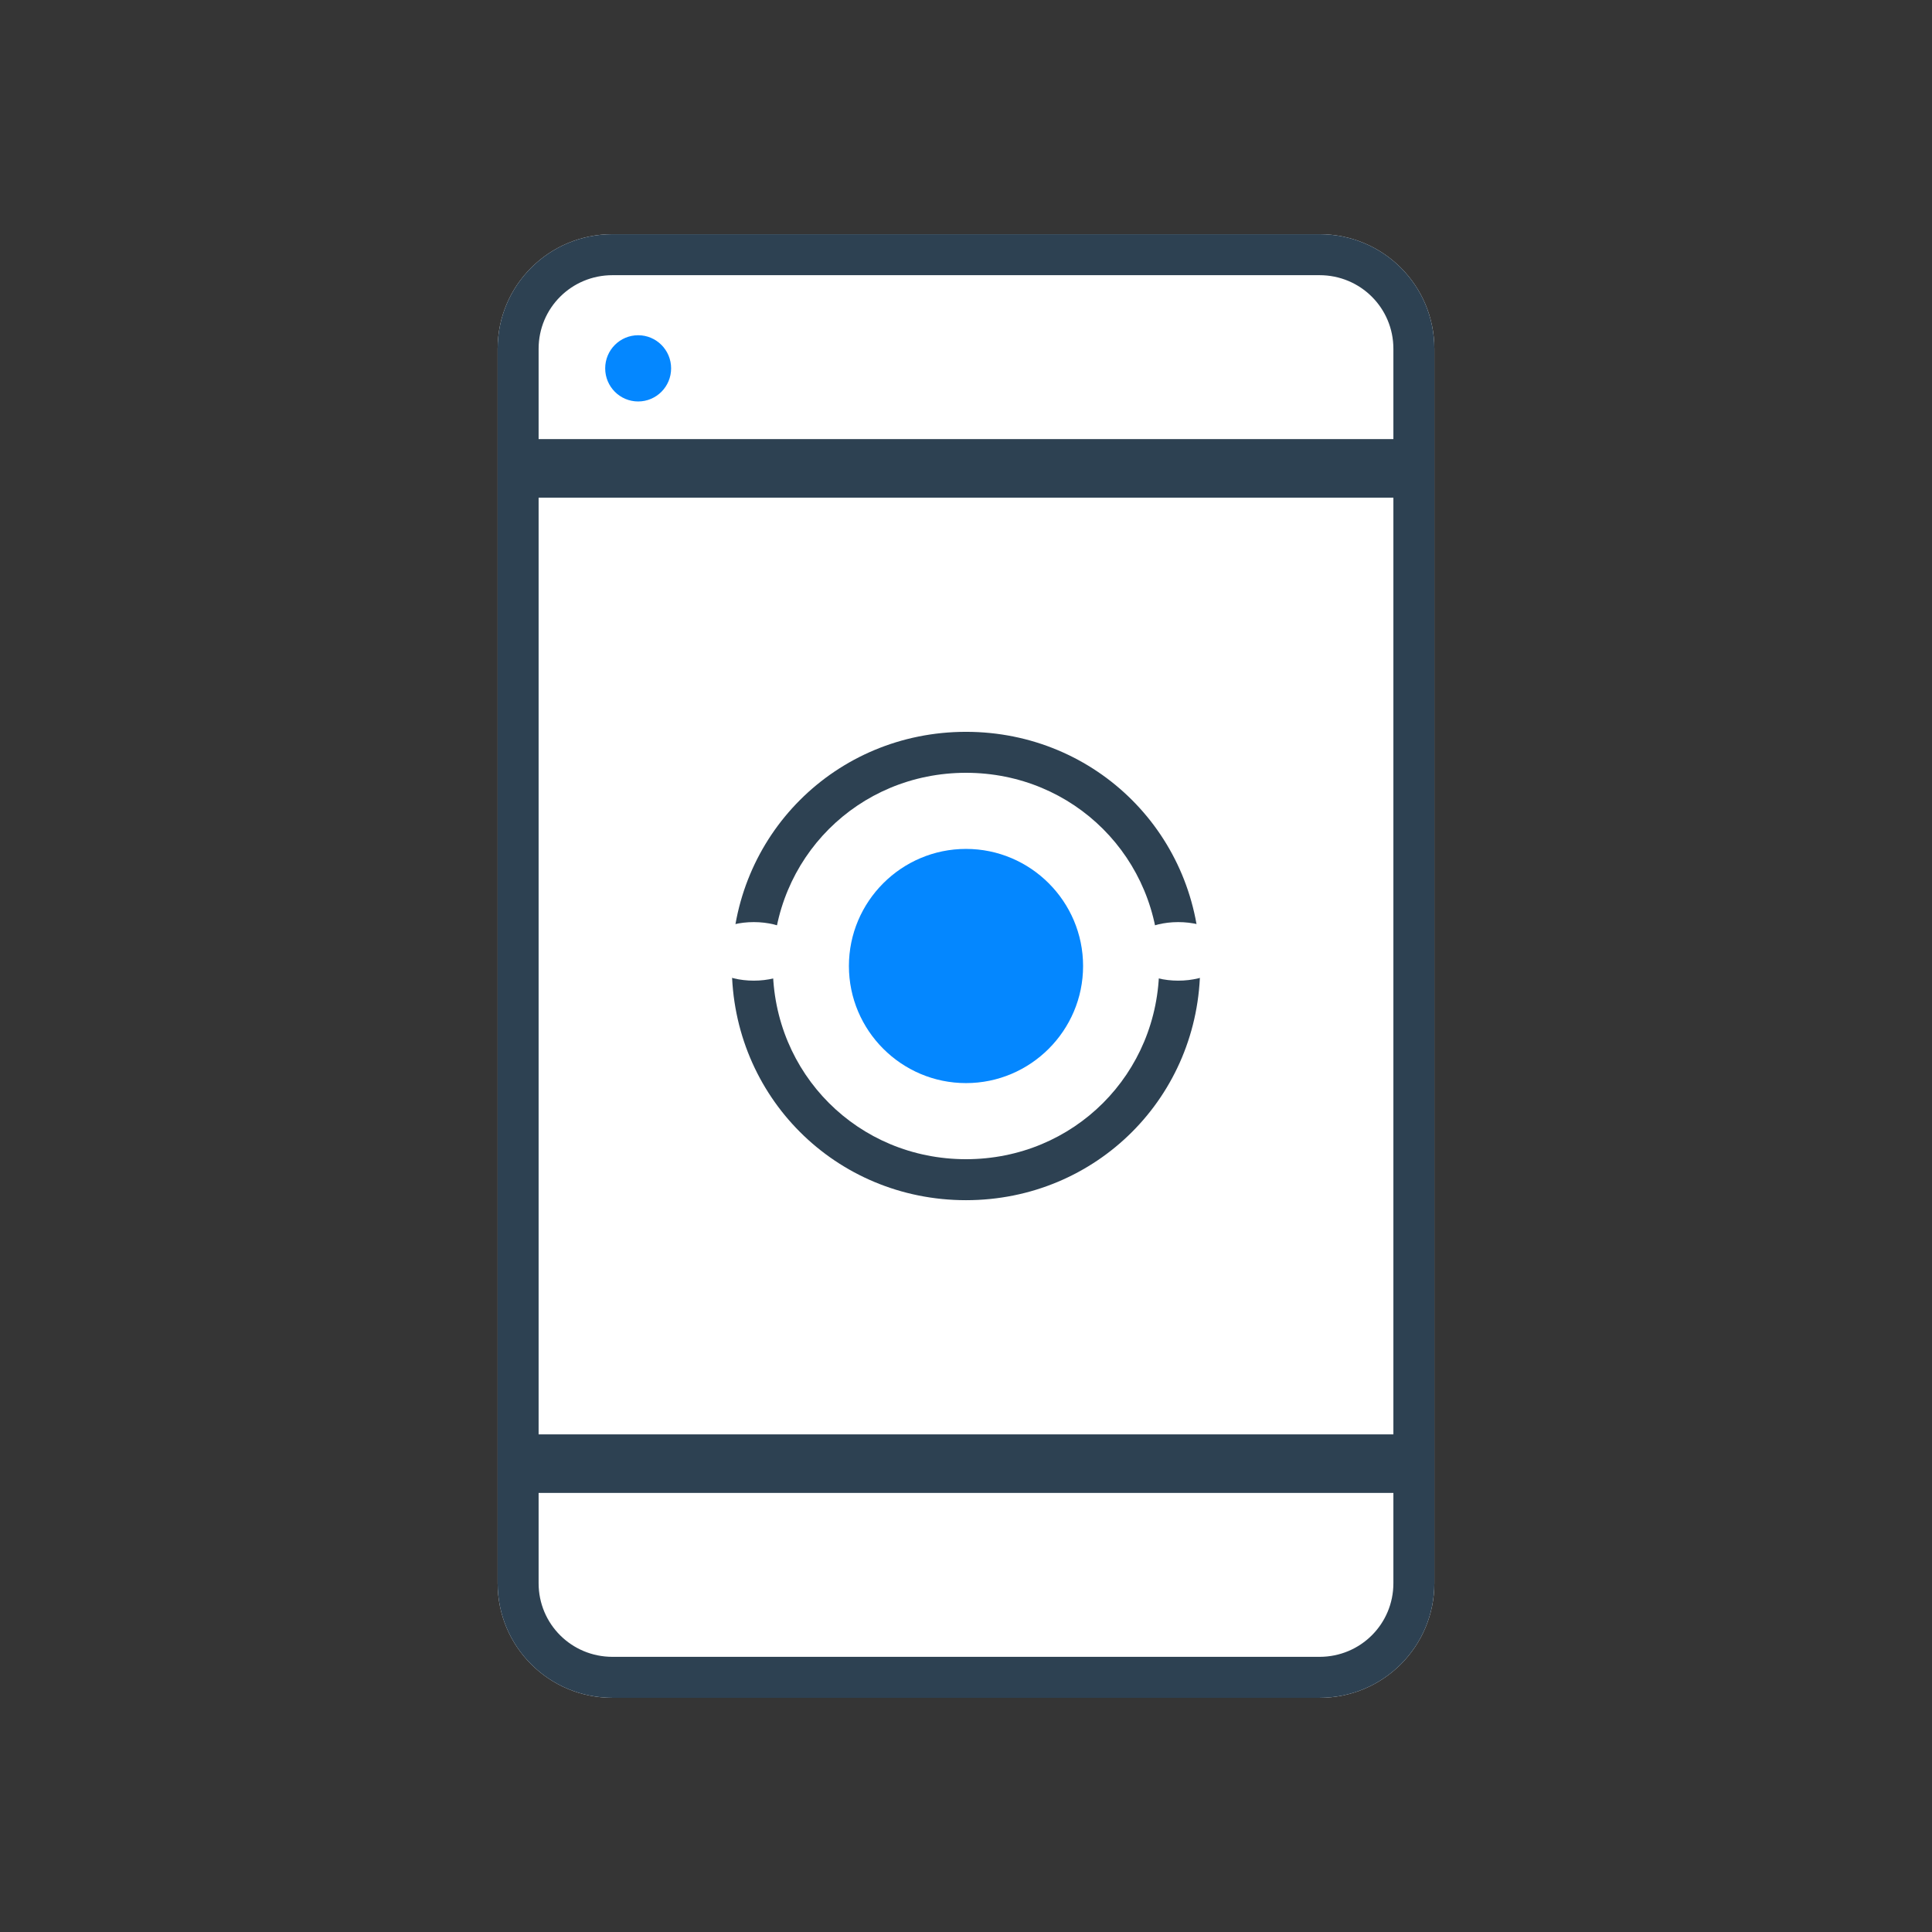 <?xml version="1.0" encoding="UTF-8"?> <svg xmlns="http://www.w3.org/2000/svg" width="144" height="144" viewBox="0 0 144 144" fill="none"><rect x="0" y="0" width="144" height="144" fill="#333333" stroke="none"/><rect y="0" width="144" height="144" fill="white" fill-opacity="0.01"></rect><path fill-rule="evenodd" clip-rule="evenodd" d="M98.347 17.455H45.654C40.911 17.455 37.091 21.267 37.091 25.998V118.003C37.091 122.734 40.911 126.546 45.654 126.546H98.347C103.089 126.546 106.909 122.734 106.909 118.003V25.998C106.909 21.267 103.089 17.455 98.347 17.455Z" fill="white"></path><path fill-rule="evenodd" clip-rule="evenodd" d="M98.347 20.51H45.654C42.592 20.51 40.145 22.96 40.145 25.998V118.003C40.145 121.041 42.592 123.491 45.654 123.491H98.347C101.408 123.491 103.855 121.041 103.855 118.003V25.998C103.855 22.96 101.408 20.51 98.347 20.51ZM45.654 17.455H98.347C103.089 17.455 106.909 21.267 106.909 25.998V118.003C106.909 122.734 103.089 126.546 98.347 126.546H45.654C40.911 126.546 37.091 122.734 37.091 118.003V25.998C37.091 21.267 40.911 17.455 45.654 17.455Z" fill="#2D4152"></path><path d="M37.091 37.092H106.909V32.728H37.091V37.092Z" fill="#2D4152"></path><path d="M37.091 111.273H106.909V106.91H37.091V111.273Z" fill="#2D4152"></path><ellipse cx="47.564" cy="27.455" rx="2.457" ry="2.468" fill="#0487FF"></ellipse><path fill-rule="evenodd" clip-rule="evenodd" d="M54.545 72C54.545 81.722 62.279 89.455 72 89.455C81.722 89.455 89.454 81.722 89.454 72C89.454 62.279 81.722 54.546 72 54.546C62.279 54.546 54.545 62.279 54.545 72Z" fill="white"></path><path fill-rule="evenodd" clip-rule="evenodd" d="M57.6 72C57.6 80.035 63.965 86.4 72 86.4C80.034 86.4 86.4 80.035 86.4 72C86.4 63.966 80.034 57.6 72 57.6C63.965 57.6 57.6 63.966 57.6 72ZM72 89.455C62.279 89.455 54.545 81.722 54.545 72C54.545 62.279 62.279 54.546 72 54.546C81.722 54.546 89.454 62.279 89.454 72C89.454 81.722 81.722 89.455 72 89.455Z" fill="#2D4152"></path><path d="M80.727 72.001C80.727 76.81 76.809 80.728 72 80.728C67.191 80.728 63.273 76.81 63.273 72.001C63.273 67.192 67.191 63.273 72 63.273C76.809 63.273 80.727 67.192 80.727 72.001Z" fill="#0487FF"></path><ellipse cx="87.818" cy="70.91" rx="3.818" ry="2.182" fill="white"></ellipse><ellipse cx="56.182" cy="70.91" rx="3.818" ry="2.182" fill="white"></ellipse></svg> 